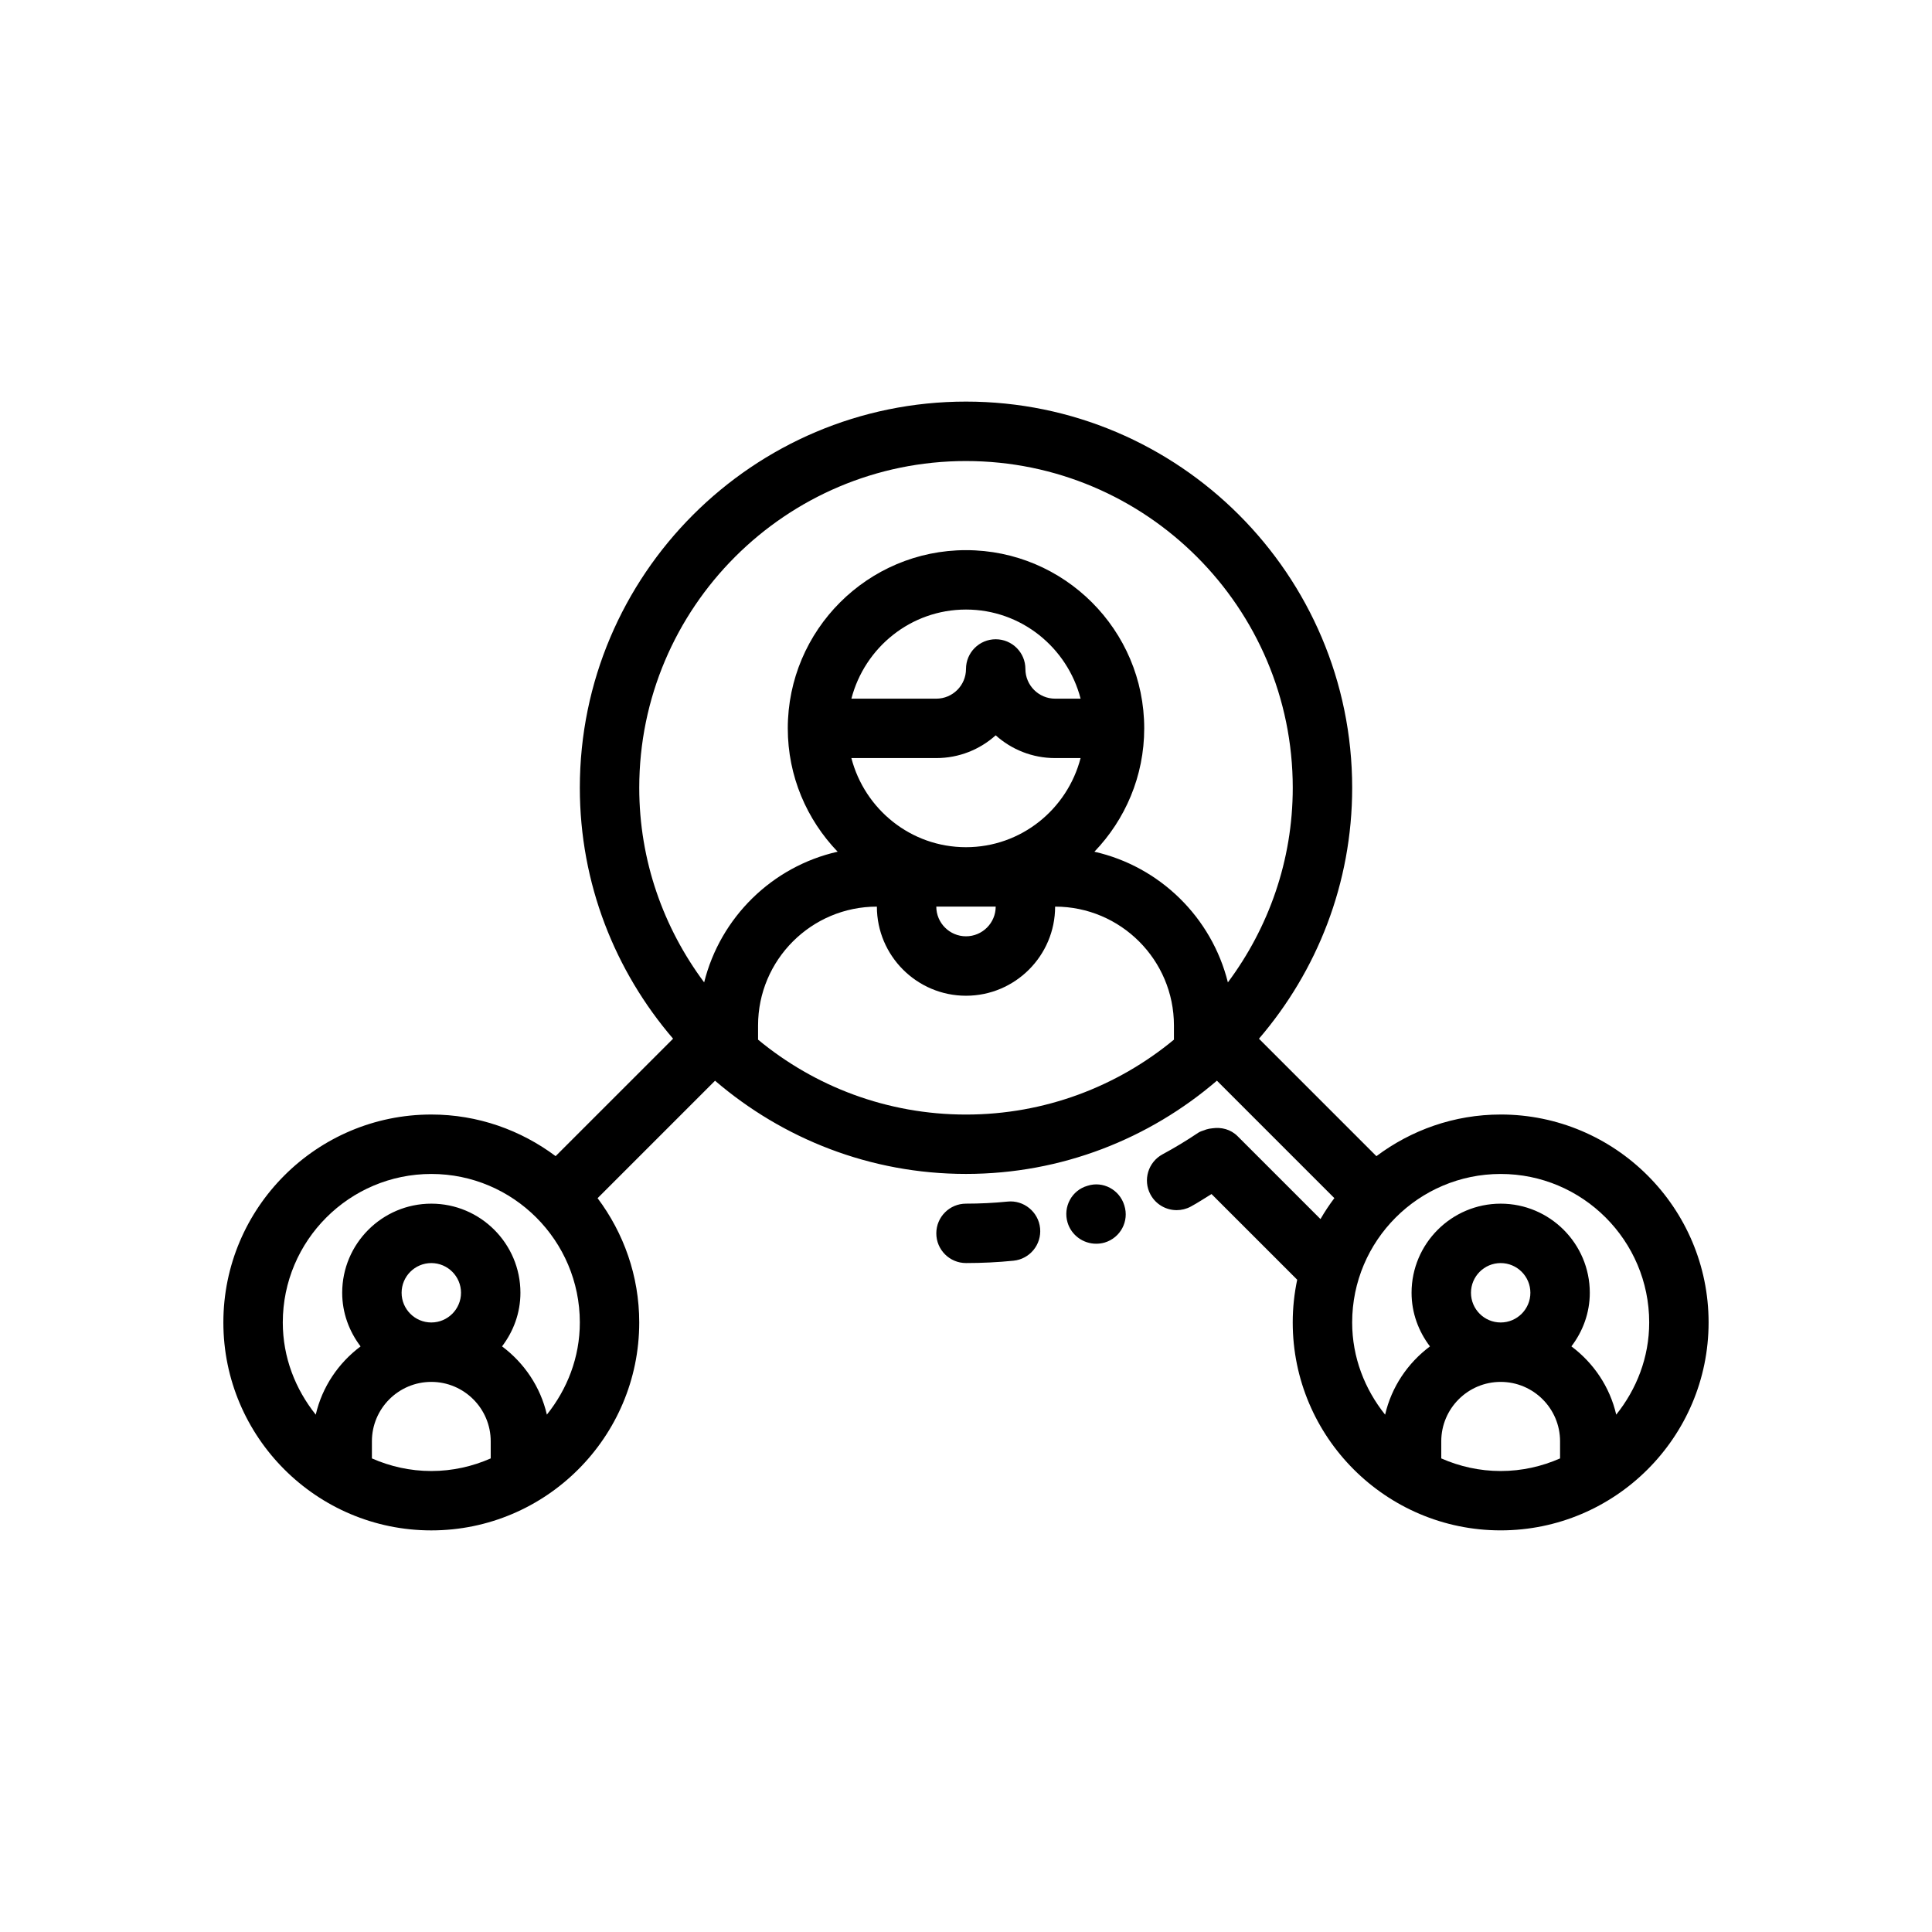 <?xml version="1.0" encoding="UTF-8"?>
<!-- Uploaded to: ICON Repo, www.svgrepo.com, Generator: ICON Repo Mixer Tools -->
<svg fill="#000000" width="800px" height="800px" version="1.1" viewBox="144 144 512 512" xmlns="http://www.w3.org/2000/svg">
 <g>
  <path d="m541.7 439.36c-12.359 0-23.734 4.141-32.938 11.035l-31.125-31.125c15.359-17.91 24.703-41.117 24.703-66.504 0-56.426-45.91-102.34-102.34-102.34s-102.34 45.91-102.34 102.34c0 25.387 9.344 48.594 24.711 66.496l-31.125 31.125c-9.215-6.887-20.59-11.027-32.949-11.027-30.379 0-55.105 24.719-55.105 55.105 0 30.387 24.727 55.105 55.105 55.105 30.379 0 55.105-24.719 55.105-55.105 0-12.359-4.141-23.734-11.035-32.938l31.125-31.125c17.91 15.355 41.113 24.699 66.504 24.699 25.387 0 48.594-9.344 66.496-24.711l31.125 31.125c-1.332 1.77-2.566 3.621-3.676 5.551l-21.965-21.965c-1.828-1.828-4.297-2.434-6.668-2.094-0.582 0.047-1.141 0.156-1.707 0.332-0.094 0.039-0.188 0.078-0.285 0.117-0.605 0.219-1.234 0.371-1.793 0.746-3.062 2.062-6.227 3.977-9.43 5.699-3.824 2.062-5.266 6.832-3.203 10.66 1.426 2.637 4.133 4.141 6.941 4.141 1.258 0 2.535-0.301 3.723-0.938 1.875-1.008 3.668-2.211 5.512-3.328l22.703 22.703c-0.773 3.672-1.184 7.449-1.184 11.32 0 30.387 24.727 55.105 55.105 55.105 30.379 0 55.105-24.719 55.105-55.105 0-30.383-24.727-55.102-55.105-55.102zm-141.7-173.18c47.742 0 86.594 38.848 86.594 86.594 0 19.332-6.445 37.141-17.191 51.57-4.289-17.215-18.02-30.707-35.375-34.629 8.156-8.496 13.203-20.008 13.203-32.688 0-26.047-21.184-47.23-47.23-47.23s-47.23 21.184-47.23 47.23c0 12.684 5.047 24.191 13.211 32.684-17.359 3.922-31.086 17.414-35.375 34.629-10.754-14.43-17.199-32.234-17.199-51.57 0-47.742 38.848-86.59 86.594-86.59zm-7.875 78.719c6.047 0 11.562-2.281 15.742-6.031 4.184 3.75 9.703 6.031 15.746 6.031h6.754c-3.519 13.539-15.734 23.617-30.371 23.617-14.633 0-26.852-10.078-30.371-23.617zm-22.496-15.746c3.519-13.539 15.734-23.617 30.371-23.617 14.633 0 26.852 10.078 30.371 23.617h-6.758c-4.344 0-7.871-3.535-7.871-7.871 0-4.344-3.519-7.871-7.871-7.871-4.352 0-7.871 3.527-7.871 7.871 0 4.336-3.527 7.871-7.871 7.871zm38.242 55.105c0 4.336-3.527 7.871-7.871 7.871s-7.871-3.535-7.871-7.871zm-157.44 102.34c0-4.336 3.527-7.871 7.871-7.871s7.871 3.535 7.871 7.871c0 4.336-3.527 7.871-7.871 7.871s-7.871-3.531-7.871-7.871zm-7.871 43.895v-4.535c0-8.684 7.062-15.742 15.742-15.742 8.684 0 15.742 7.062 15.742 15.742v4.535c-4.832 2.125-10.137 3.34-15.742 3.34s-10.91-1.215-15.742-3.34zm46.367-11.602c-1.699-7.367-6.008-13.699-11.879-18.09 3.012-3.961 4.871-8.848 4.871-14.203 0-13.02-10.598-23.617-23.617-23.617s-23.617 10.598-23.617 23.617c0 5.352 1.859 10.242 4.871 14.211-5.871 4.394-10.18 10.723-11.879 18.09-5.379-6.738-8.734-15.156-8.734-24.43 0-21.703 17.656-39.359 39.359-39.359s39.359 17.656 39.359 39.359c0.004 9.273-3.352 17.691-8.734 24.422zm55.969-99.371v-3.769c0-17.367 14.121-31.488 31.488-31.488 0 13.02 10.598 23.617 23.617 23.617s23.617-10.598 23.617-23.617c17.367 0 31.488 14.121 31.488 31.488v3.769c-14.984 12.391-34.191 19.848-55.105 19.848-20.918 0-40.125-7.457-55.105-19.848zm188.93 67.078c0-4.336 3.527-7.871 7.871-7.871s7.871 3.535 7.871 7.871c0 4.336-3.527 7.871-7.871 7.871-4.348 0-7.871-3.531-7.871-7.871zm-7.875 43.895v-4.535c0-8.684 7.062-15.742 15.742-15.742 8.684 0 15.742 7.062 15.742 15.742v4.535c-4.828 2.125-10.133 3.34-15.738 3.34-5.606 0-10.91-1.215-15.746-3.34zm46.367-11.602c-1.699-7.367-6.008-13.699-11.879-18.09 3.016-3.961 4.875-8.848 4.875-14.203 0-13.02-10.598-23.617-23.617-23.617-13.02 0-23.617 10.598-23.617 23.617 0 5.352 1.859 10.242 4.871 14.211-5.871 4.394-10.18 10.723-11.879 18.09-5.383-6.738-8.734-15.156-8.734-24.43 0-21.703 17.656-39.359 39.359-39.359 21.703 0 39.359 17.656 39.359 39.359 0 9.273-3.352 17.691-8.738 24.422z"/>
  <path d="m412.58 478.1c4.328-0.426 7.484-4.281 7.055-8.613-0.426-4.328-4.344-7.504-8.613-7.055-3.629 0.363-7.336 0.547-11.02 0.547-4.352 0-7.871 3.527-7.871 7.871s3.519 7.871 7.871 7.871c4.195 0 8.43-0.203 12.578-0.621z"/>
  <path d="m434.48 473.6c0.707 0 1.488-0.078 2.281-0.316 4.172-1.258 6.535-5.668 5.195-9.84-1.258-4.172-5.676-6.535-9.762-5.195-4.172 1.18-6.535 5.59-5.273 9.762 1.027 3.387 4.176 5.59 7.559 5.59z"/>
 </g>
</svg>